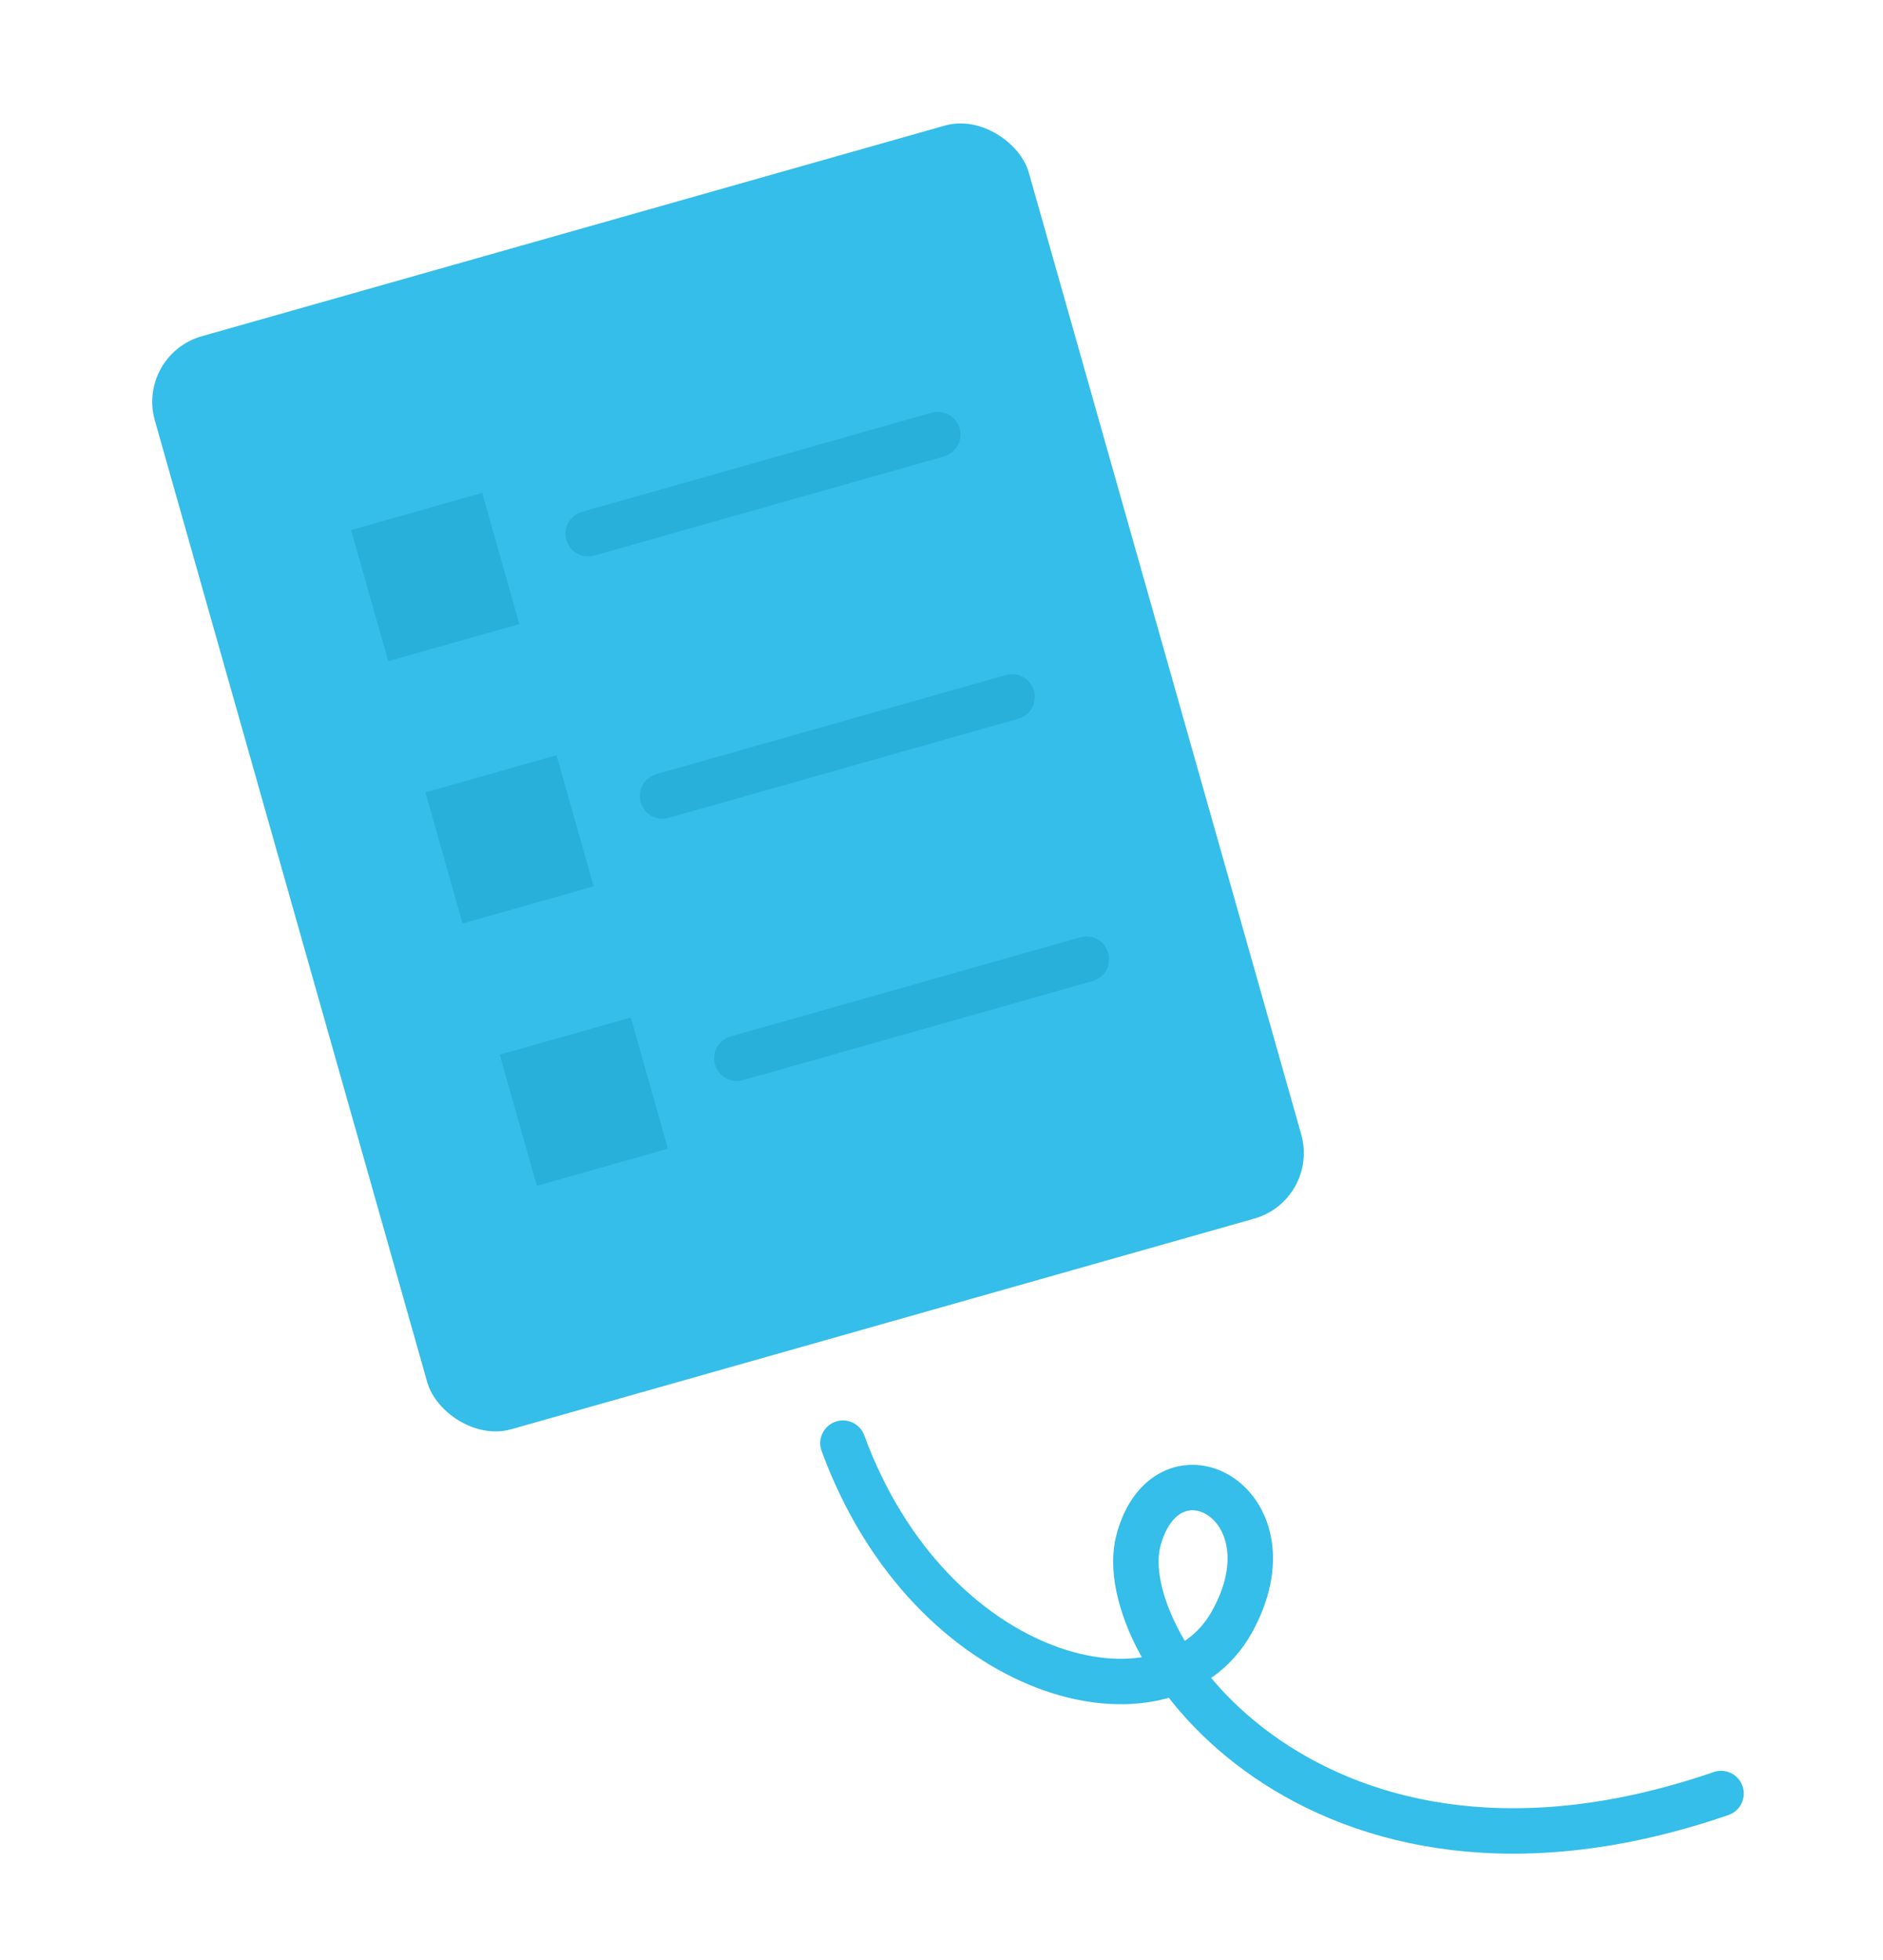 <svg width="397" height="413" viewBox="0 0 397 413" fill="none" xmlns="http://www.w3.org/2000/svg">
<rect x="28.727" y="74.772" width="191.52" height="239.4" rx="14.364" transform="rotate(-15.821 28.727 74.772)" fill="#34BEE9"/>
<rect x="74.026" y="111.699" width="28.728" height="28.728" transform="rotate(-15.821 74.026 111.699)" fill="#28B0DB"/>
<rect x="89.693" y="166.979" width="28.728" height="28.728" transform="rotate(-15.821 89.693 166.979)" fill="#28B0DB"/>
<rect x="105.356" y="222.26" width="28.728" height="28.728" transform="rotate(-15.821 105.356 222.26)" fill="#28B0DB"/>
<path d="M124.011 112.466L197.717 91.58" stroke="#28B0DB" stroke-width="9.576" stroke-linecap="round"/>
<path d="M139.675 167.745L213.381 146.859" stroke="#28B0DB" stroke-width="9.576" stroke-linecap="round"/>
<path d="M155.339 223.025L229.045 202.14" stroke="#28B0DB" stroke-width="9.576" stroke-linecap="round"/>
<path d="M362.858 377.961C277.55 407.309 233.923 346.919 240.049 324.51C246.175 302.101 273.633 316.857 259.713 341.819C245.794 366.781 196.229 354.587 177.721 304.126" stroke="#34BEE9" stroke-width="9.576" stroke-linecap="round"/>
</svg>
